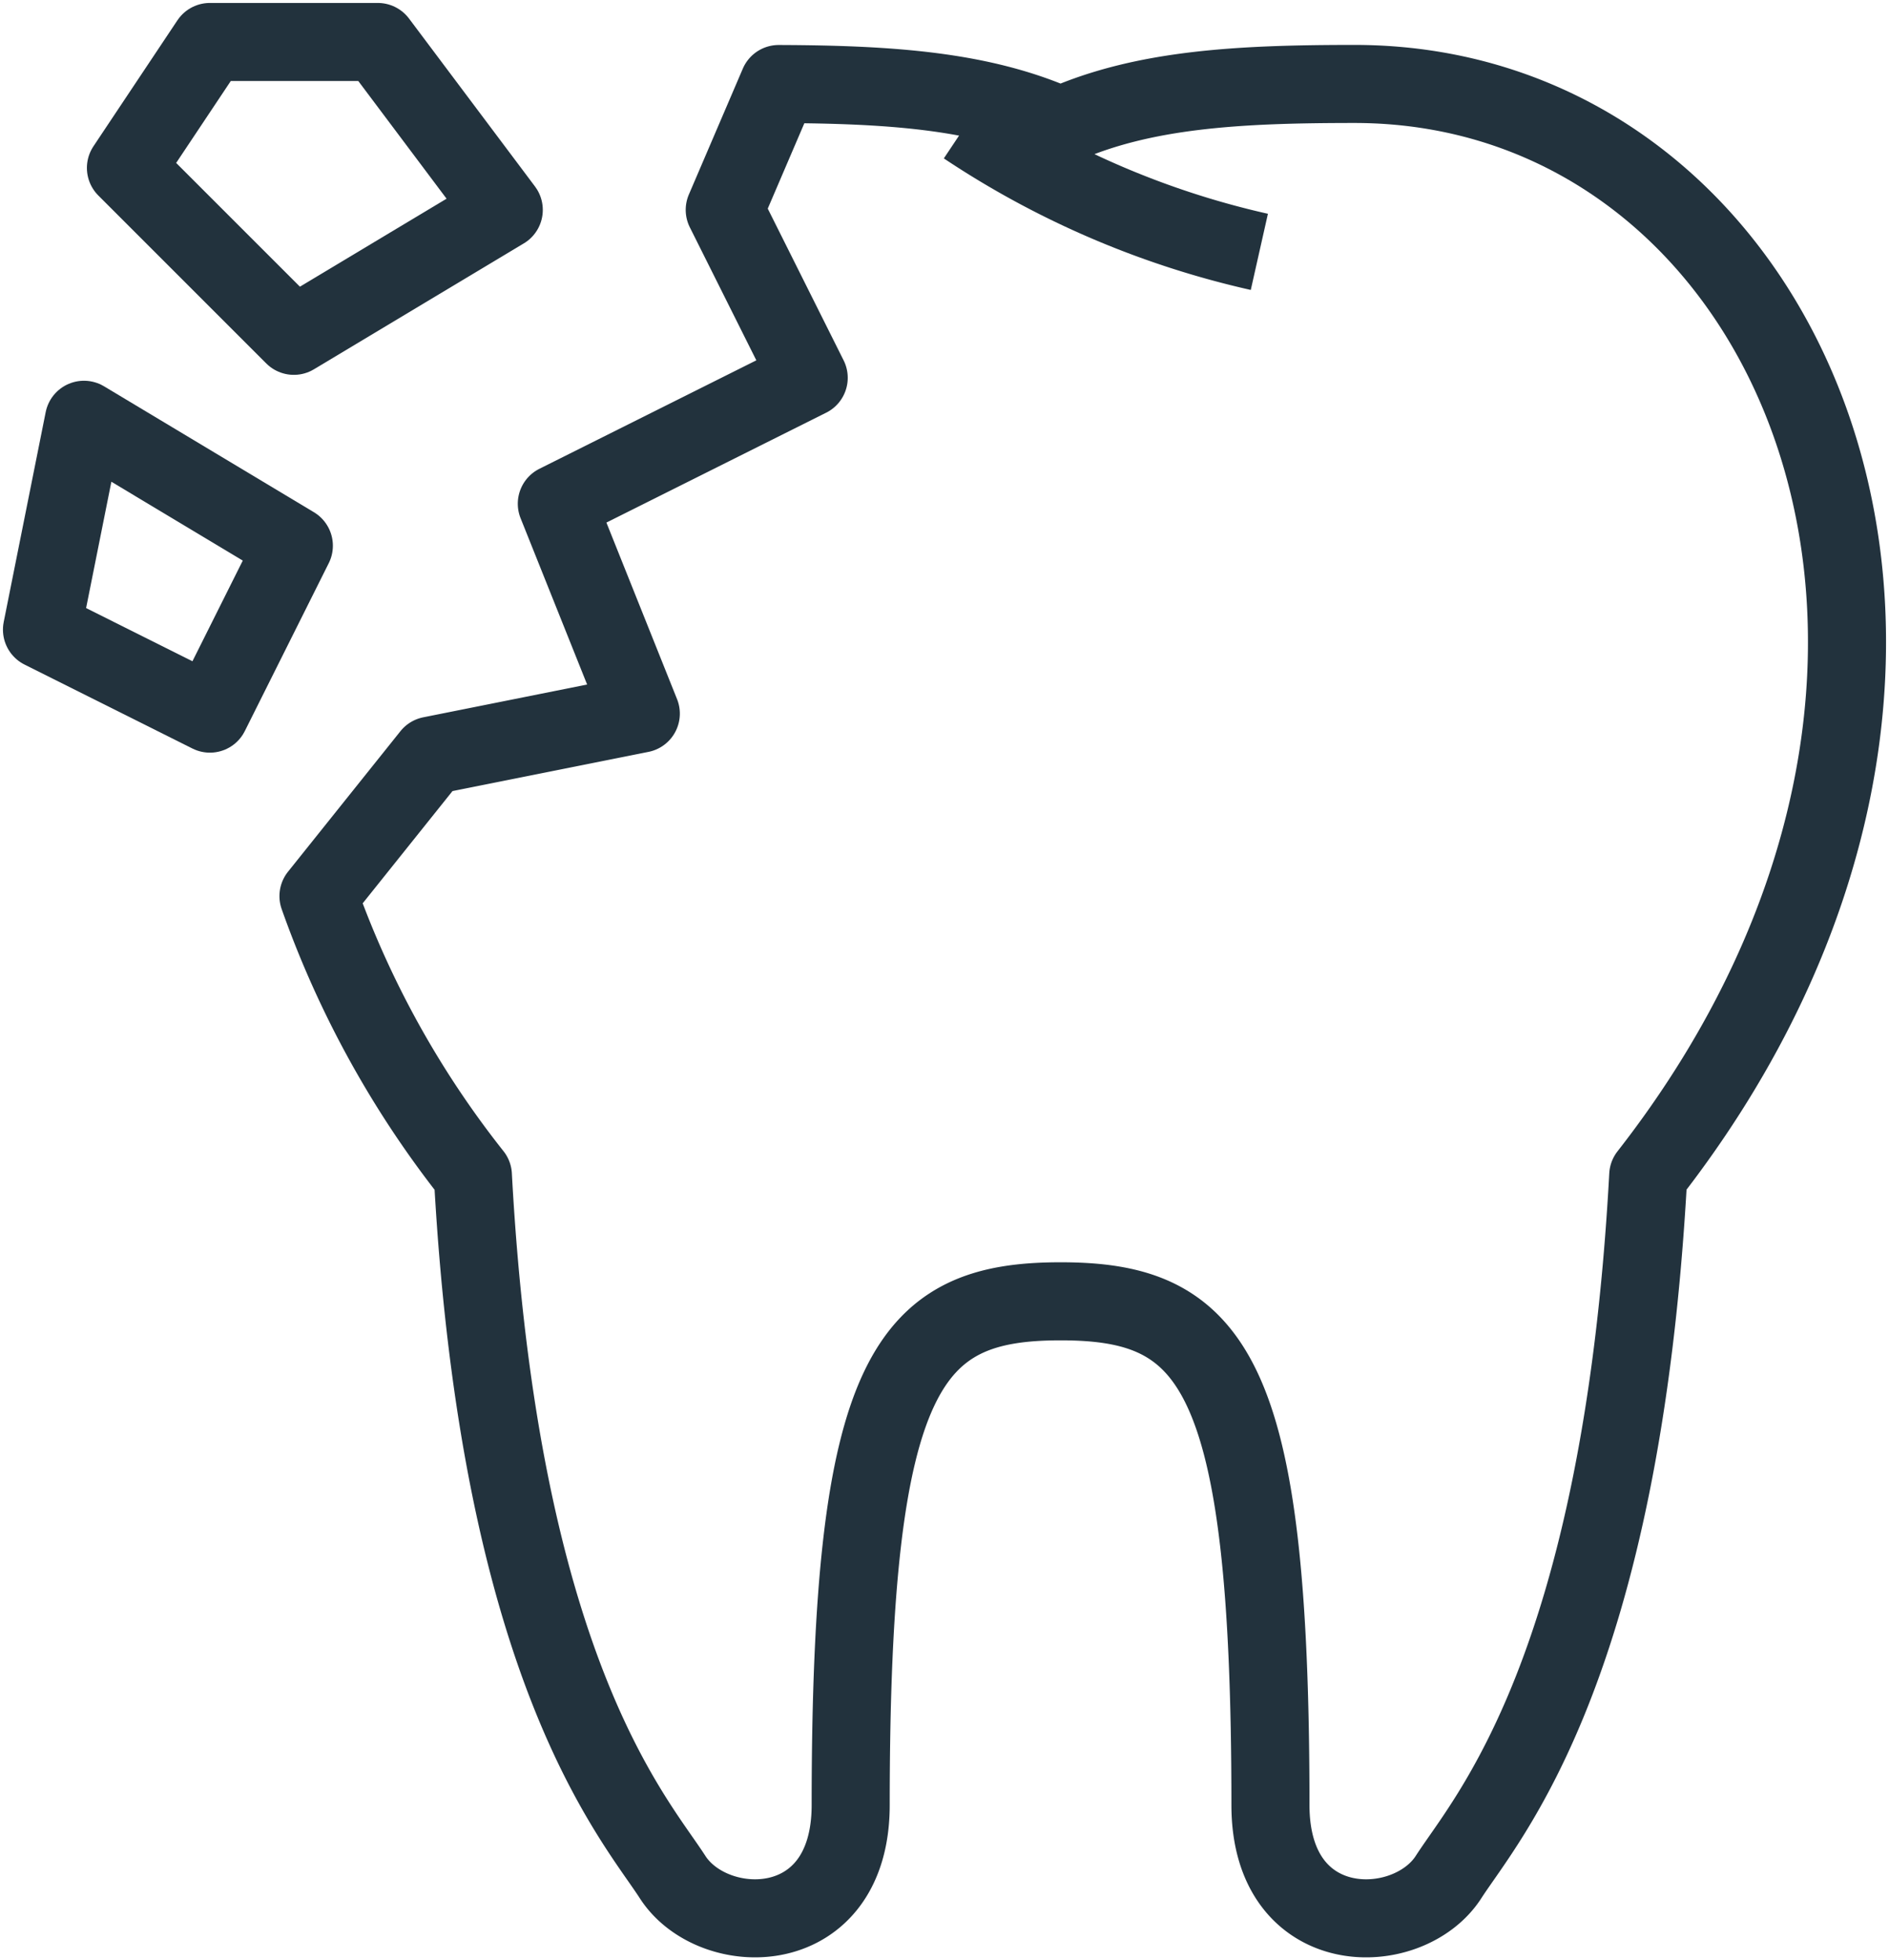 <svg id="icon-emergencyappts" xmlns="http://www.w3.org/2000/svg" xmlns:xlink="http://www.w3.org/1999/xlink" width="120.99" height="125.558" viewBox="0 0 120.99 125.558">
  <defs>
    <clipPath id="clip-path">
      <rect id="Rectangle_4644" data-name="Rectangle 4644" width="120.99" height="125.558" fill="none" stroke="#22323d" stroke-width="5"/>
    </clipPath>
  </defs>
  <g id="Group_828" data-name="Group 828" transform="translate(0 0)" clip-path="url(#clip-path)">
    <path id="Path_2353" data-name="Path 2353" d="M23,3a56.114,56.114,0,0,0,18.821,8.066" transform="translate(38.84 5.066)" fill="none" stroke="#22323d" stroke-linejoin="round" stroke-width="5"/>
    <path id="Path_2354" data-name="Path 2354" d="M73.938,2c-7.431,0-13.57.331-18.821,2.689C50.049,2.414,44.148,2.03,37.063,2.005l-3.455,8.061,5.377,10.755L22.853,28.887,28.231,42.33,14.787,45.019l-7.2,9a62.132,62.132,0,0,0,9.889,17.888c1.723,31.7,10.37,41.18,12.79,44.941,2.587,4.025,11.408,4.167,11.408-4.611,0-27.914,3.718-32.264,13.443-32.264s13.443,4.35,13.443,32.264c0,8.779,8.822,8.636,11.408,4.611,2.42-3.761,11.067-13.242,12.79-44.941C118.183,39.354,102.212,2,73.938,2Z" transform="translate(12.812 3.377)" fill="none" stroke="#22323d" stroke-linejoin="round" stroke-width="5"/>
    <path id="Path_2355" data-name="Path 2355" d="M27.2,11.755,13.755,19.821,3,9.066,8.377,1H19.132Z" transform="translate(5.066 1.689)" fill="none" stroke="#22323d" stroke-linejoin="round" stroke-width="5"/>
    <path id="Path_2356" data-name="Path 2356" d="M11.755,28.821,1,23.443,3.689,10l13.443,8.066Z" transform="translate(1.689 16.887)" fill="none" stroke="#22323d" stroke-linejoin="round" stroke-width="5"/>
  </g>
</svg>
